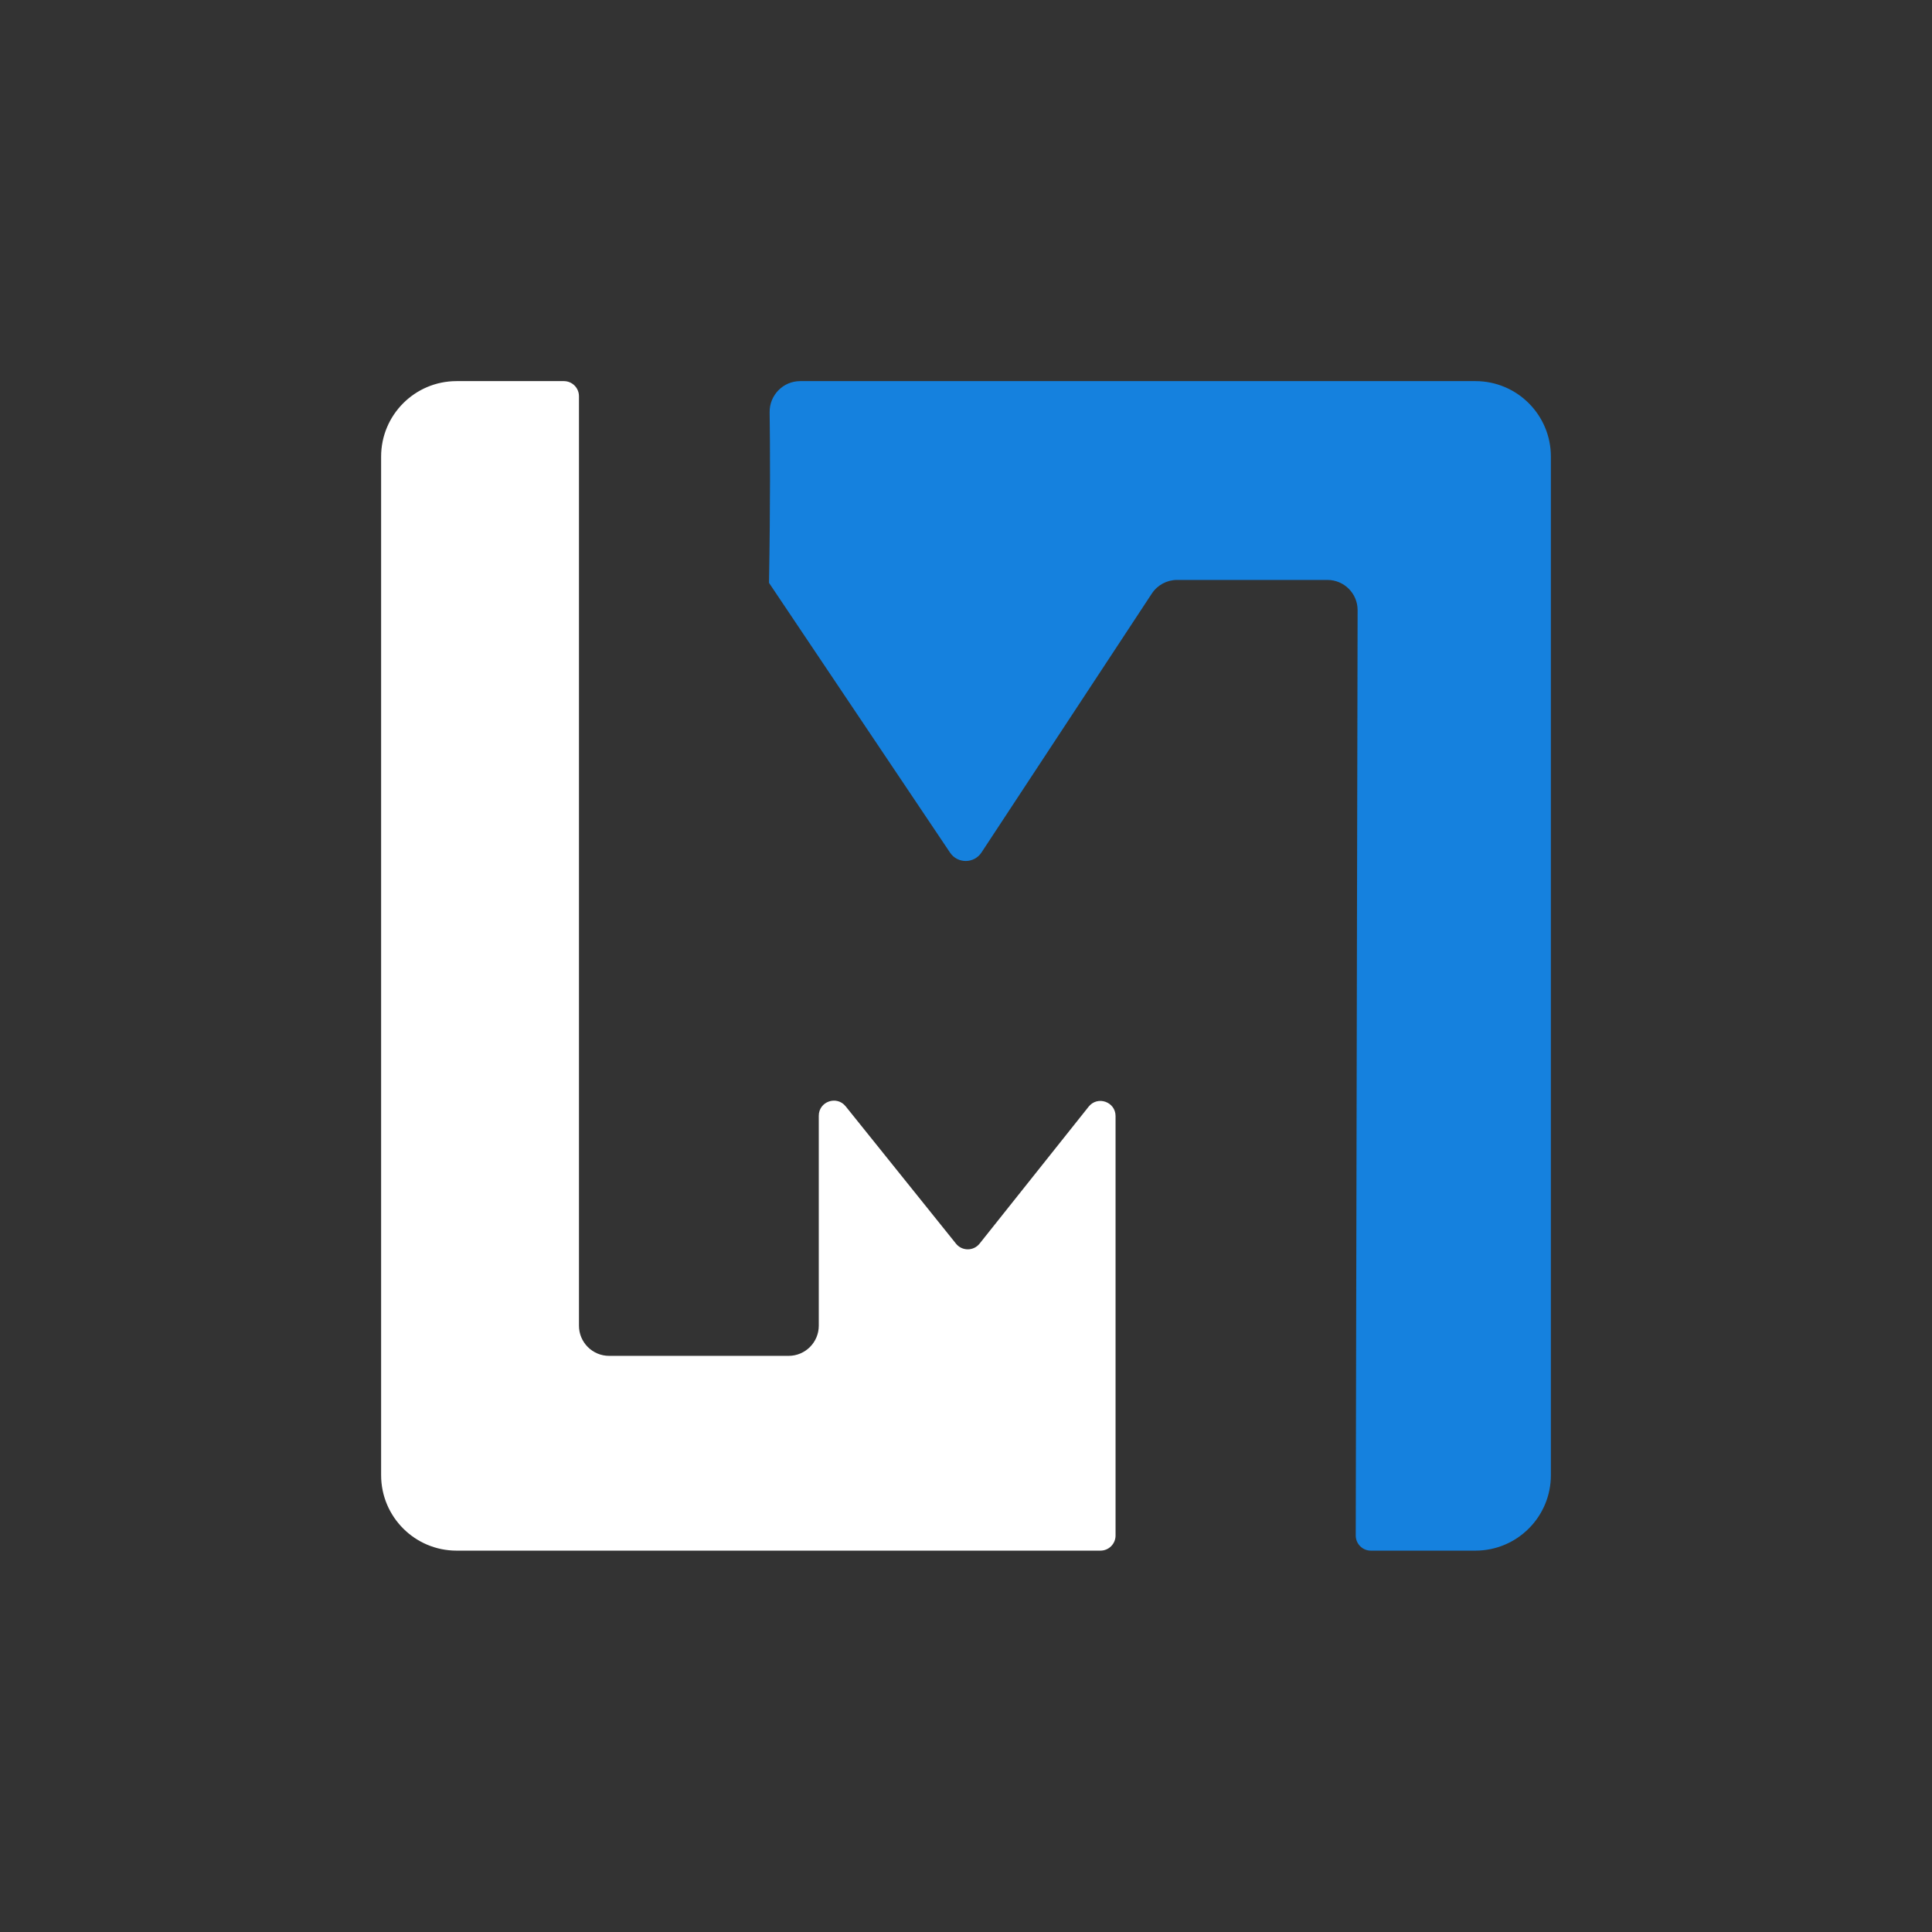 <svg width="1024" height="1024" viewBox="0 0 1024 1024" fill="none" xmlns="http://www.w3.org/2000/svg">
<rect x="0" y="0" width="1024" height="1024" fill="#333333" stroke="none"/>
<path d="M591.267 813.869V591.532C591.267 583.961 581.725 580.626 577.009 586.549L519.199 659.152C516.006 663.163 509.915 663.176 506.704 659.179L448.21 586.364C443.479 580.475 433.973 583.82 433.973 591.374V702.633C433.973 711.47 426.809 718.633 417.973 718.633H322.862C314.026 718.633 306.862 711.469 306.862 702.633V210C306.862 205.582 303.28 202 298.862 202H242C219.909 202 202 219.909 202 242V781.869C202 803.961 219.909 821.869 242 821.869H583.267C587.685 821.869 591.267 818.287 591.267 813.869Z" fill="white"/>
<path d="M822 781.869V242C822 219.909 804.091 202 782 202H424.113C415.075 202 407.797 209.458 407.922 218.494C408.163 235.775 408.331 266.357 407.591 308.927L503.549 451.915C507.533 457.851 516.278 457.811 520.207 451.839L610.506 314.584C613.466 310.086 618.489 307.378 623.873 307.378H703.56C712.409 307.378 719.577 314.561 719.559 323.41L718.575 813.853C718.566 818.278 722.15 821.869 726.575 821.869H781.999C804.091 821.869 822 803.961 822 781.869Z" fill="#1581DE"/>
</svg>
